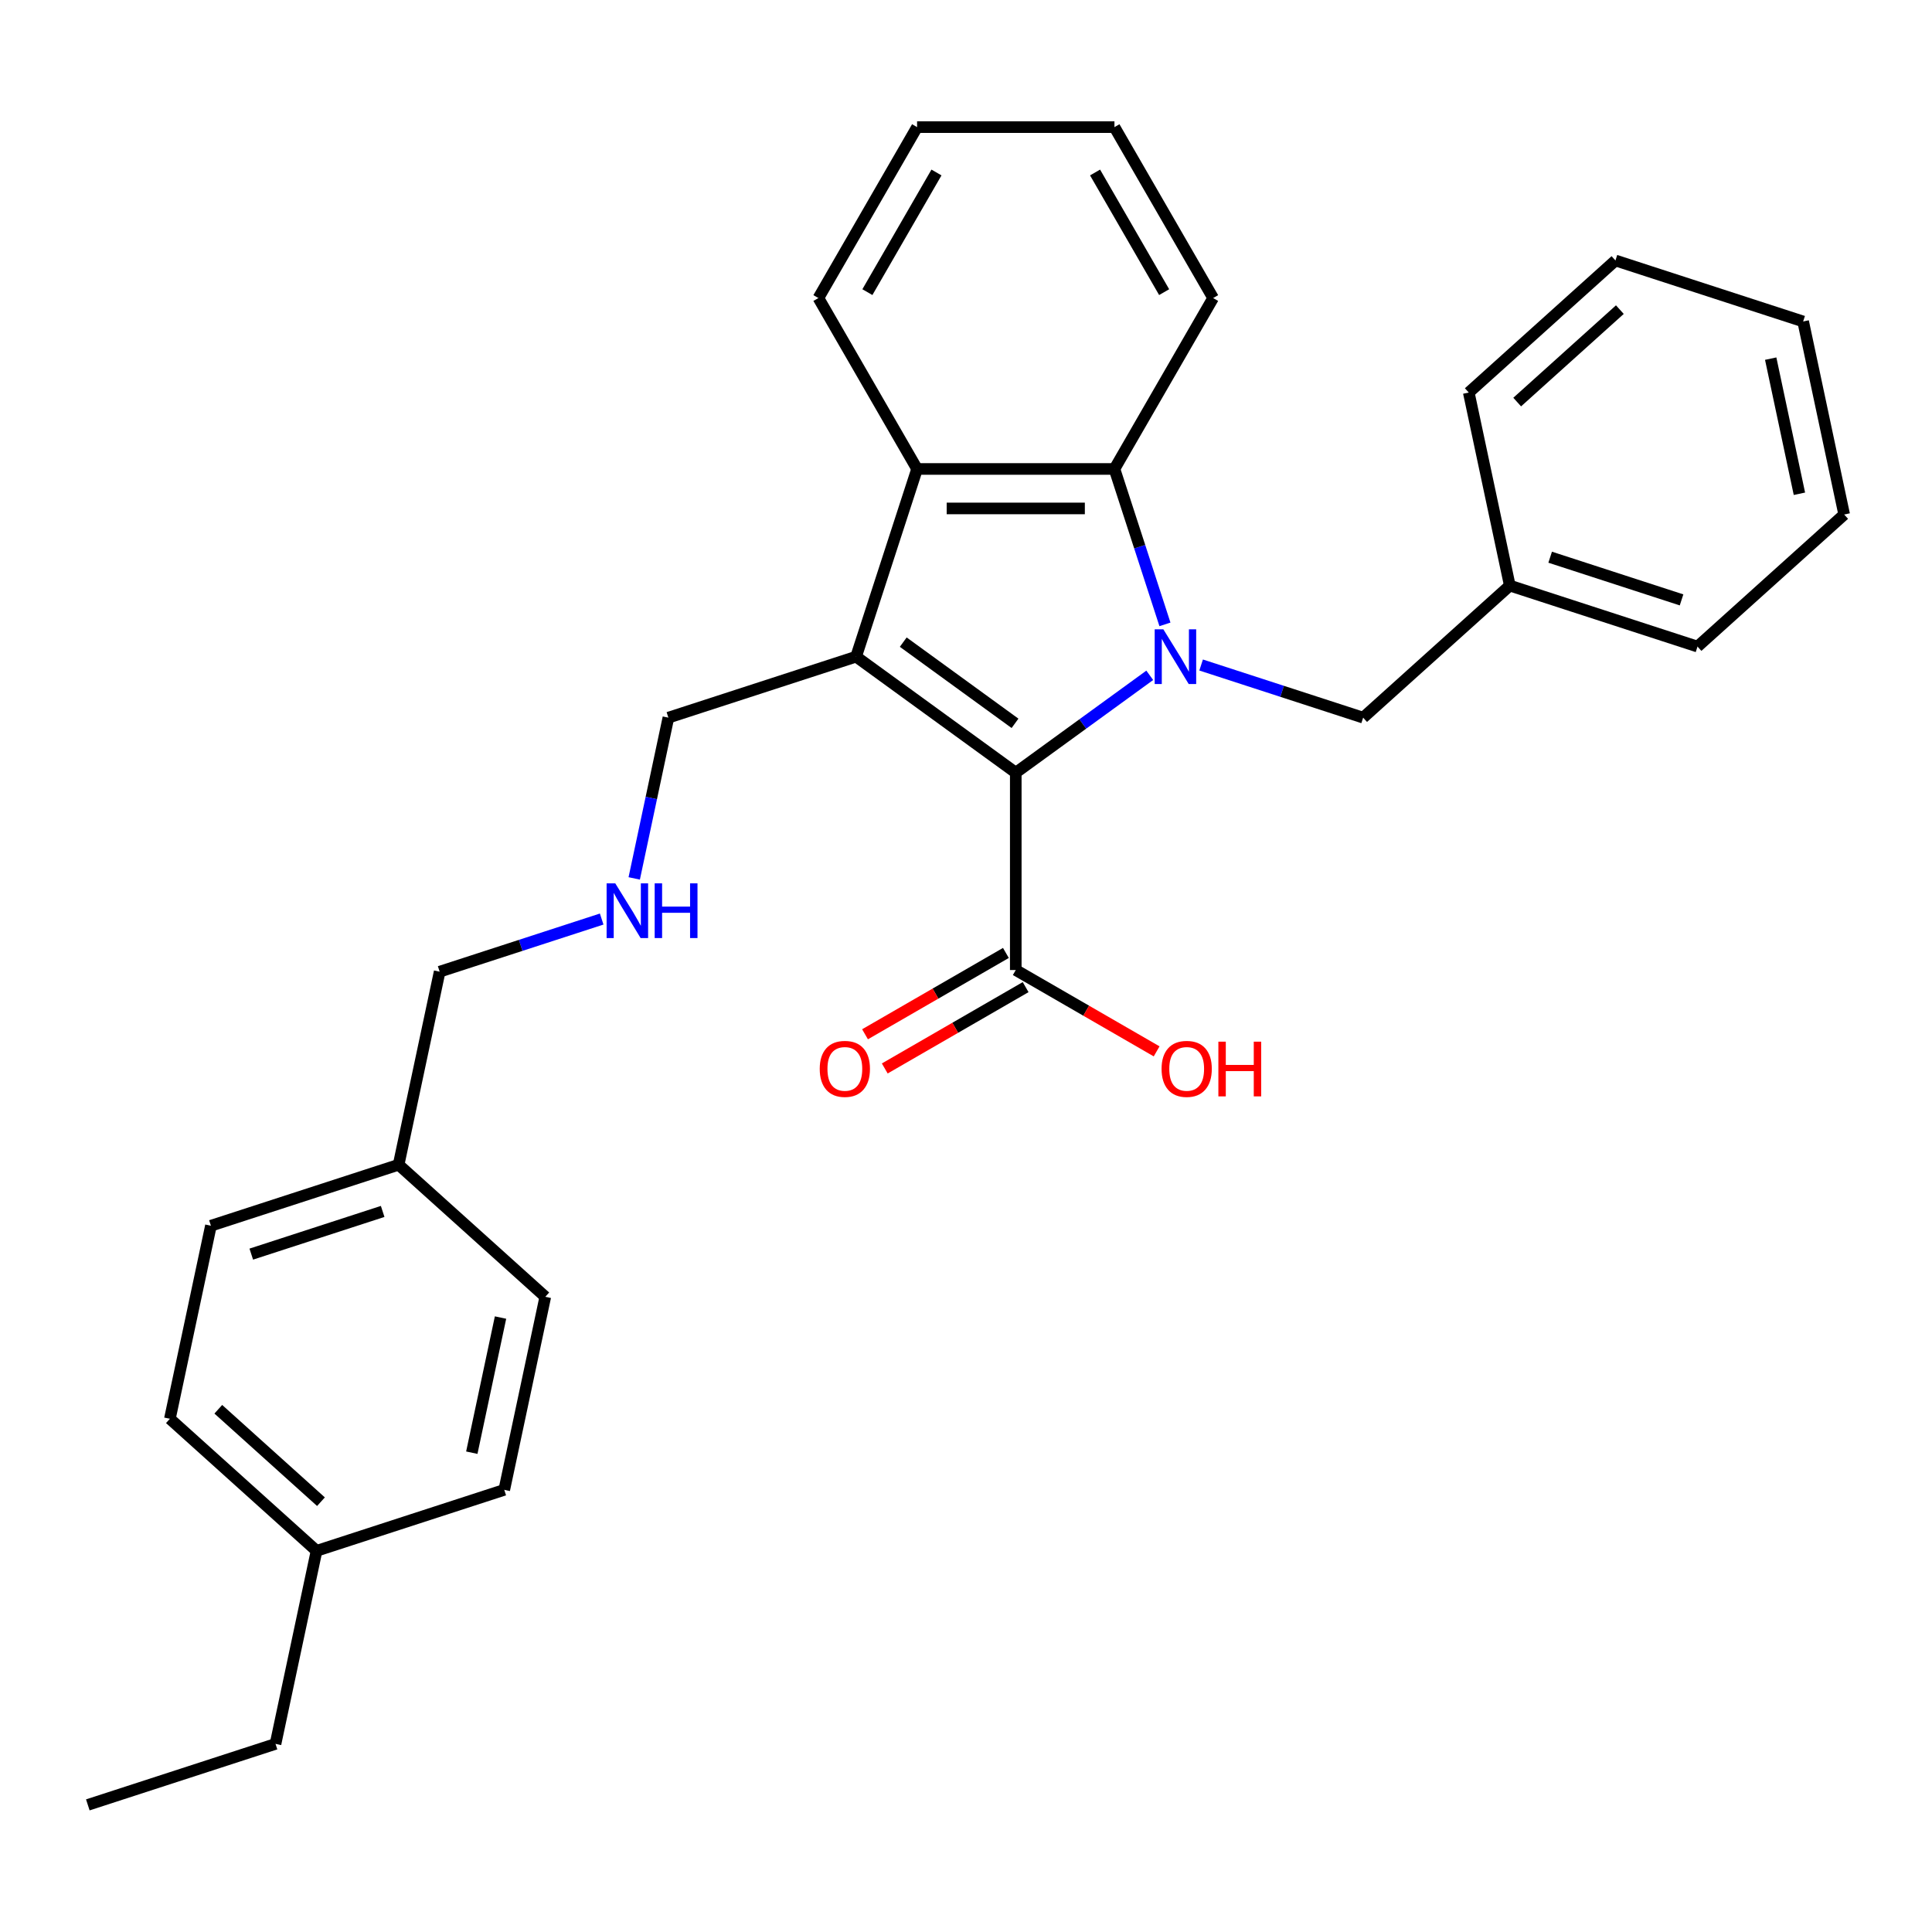 <?xml version='1.0' encoding='iso-8859-1'?>
<svg version='1.1' baseProfile='full'
              xmlns='http://www.w3.org/2000/svg'
                      xmlns:rdkit='http://www.rdkit.org/xml'
                      xmlns:xlink='http://www.w3.org/1999/xlink'
                  xml:space='preserve'
width='1000px' height='1000px' viewBox='0 0 1000 1000'>
<!-- END OF HEADER -->
<rect style='opacity:1.0;fill:#FFFFFF;stroke:none' width='1000' height='1000' x='0' y='0'> </rect>
<path class='bond-0' d='M 595.111,349.547 L 560.435,374.741' style='fill:none;fill-rule:evenodd;stroke:#0000FF;stroke-width:6px;stroke-linecap:butt;stroke-linejoin:miter;stroke-opacity:1' />
<path class='bond-0' d='M 560.435,374.741 L 525.76,399.934' style='fill:none;fill-rule:evenodd;stroke:#000000;stroke-width:6px;stroke-linecap:butt;stroke-linejoin:miter;stroke-opacity:1' />
<path class='bond-2' d='M 602.974,323.175 L 589.905,282.955' style='fill:none;fill-rule:evenodd;stroke:#0000FF;stroke-width:6px;stroke-linecap:butt;stroke-linejoin:miter;stroke-opacity:1' />
<path class='bond-2' d='M 589.905,282.955 L 576.837,242.734' style='fill:none;fill-rule:evenodd;stroke:#000000;stroke-width:6px;stroke-linecap:butt;stroke-linejoin:miter;stroke-opacity:1' />
<path class='bond-5' d='M 621.698,344.208 L 663.629,357.832' style='fill:none;fill-rule:evenodd;stroke:#0000FF;stroke-width:6px;stroke-linecap:butt;stroke-linejoin:miter;stroke-opacity:1' />
<path class='bond-5' d='M 663.629,357.832 L 705.559,371.456' style='fill:none;fill-rule:evenodd;stroke:#000000;stroke-width:6px;stroke-linecap:butt;stroke-linejoin:miter;stroke-opacity:1' />
<path class='bond-1' d='M 525.76,399.934 L 443.115,339.889' style='fill:none;fill-rule:evenodd;stroke:#000000;stroke-width:6px;stroke-linecap:butt;stroke-linejoin:miter;stroke-opacity:1' />
<path class='bond-1' d='M 525.372,374.398 L 467.52,332.367' style='fill:none;fill-rule:evenodd;stroke:#000000;stroke-width:6px;stroke-linecap:butt;stroke-linejoin:miter;stroke-opacity:1' />
<path class='bond-4' d='M 525.76,399.934 L 525.76,502.088' style='fill:none;fill-rule:evenodd;stroke:#000000;stroke-width:6px;stroke-linecap:butt;stroke-linejoin:miter;stroke-opacity:1' />
<path class='bond-7' d='M 443.115,339.889 L 345.96,371.456' style='fill:none;fill-rule:evenodd;stroke:#000000;stroke-width:6px;stroke-linecap:butt;stroke-linejoin:miter;stroke-opacity:1' />
<path class='bond-29' d='M 443.115,339.889 L 474.682,242.734' style='fill:none;fill-rule:evenodd;stroke:#000000;stroke-width:6px;stroke-linecap:butt;stroke-linejoin:miter;stroke-opacity:1' />
<path class='bond-3' d='M 576.837,242.734 L 474.682,242.734' style='fill:none;fill-rule:evenodd;stroke:#000000;stroke-width:6px;stroke-linecap:butt;stroke-linejoin:miter;stroke-opacity:1' />
<path class='bond-3' d='M 561.514,263.165 L 490.005,263.165' style='fill:none;fill-rule:evenodd;stroke:#000000;stroke-width:6px;stroke-linecap:butt;stroke-linejoin:miter;stroke-opacity:1' />
<path class='bond-13' d='M 576.837,242.734 L 627.914,154.266' style='fill:none;fill-rule:evenodd;stroke:#000000;stroke-width:6px;stroke-linecap:butt;stroke-linejoin:miter;stroke-opacity:1' />
<path class='bond-14' d='M 474.682,242.734 L 423.605,154.266' style='fill:none;fill-rule:evenodd;stroke:#000000;stroke-width:6px;stroke-linecap:butt;stroke-linejoin:miter;stroke-opacity:1' />
<path class='bond-6' d='M 520.652,493.242 L 484.195,514.29' style='fill:none;fill-rule:evenodd;stroke:#000000;stroke-width:6px;stroke-linecap:butt;stroke-linejoin:miter;stroke-opacity:1' />
<path class='bond-6' d='M 484.195,514.29 L 447.737,535.339' style='fill:none;fill-rule:evenodd;stroke:#FF0000;stroke-width:6px;stroke-linecap:butt;stroke-linejoin:miter;stroke-opacity:1' />
<path class='bond-6' d='M 530.867,510.935 L 494.41,531.984' style='fill:none;fill-rule:evenodd;stroke:#000000;stroke-width:6px;stroke-linecap:butt;stroke-linejoin:miter;stroke-opacity:1' />
<path class='bond-6' d='M 494.41,531.984 L 457.953,553.033' style='fill:none;fill-rule:evenodd;stroke:#FF0000;stroke-width:6px;stroke-linecap:butt;stroke-linejoin:miter;stroke-opacity:1' />
<path class='bond-9' d='M 525.76,502.088 L 562.217,523.137' style='fill:none;fill-rule:evenodd;stroke:#000000;stroke-width:6px;stroke-linecap:butt;stroke-linejoin:miter;stroke-opacity:1' />
<path class='bond-9' d='M 562.217,523.137 L 598.674,544.186' style='fill:none;fill-rule:evenodd;stroke:#FF0000;stroke-width:6px;stroke-linecap:butt;stroke-linejoin:miter;stroke-opacity:1' />
<path class='bond-10' d='M 705.559,371.456 L 781.475,303.102' style='fill:none;fill-rule:evenodd;stroke:#000000;stroke-width:6px;stroke-linecap:butt;stroke-linejoin:miter;stroke-opacity:1' />
<path class='bond-8' d='M 345.96,371.456 L 337.117,413.061' style='fill:none;fill-rule:evenodd;stroke:#000000;stroke-width:6px;stroke-linecap:butt;stroke-linejoin:miter;stroke-opacity:1' />
<path class='bond-8' d='M 337.117,413.061 L 328.273,454.665' style='fill:none;fill-rule:evenodd;stroke:#0000FF;stroke-width:6px;stroke-linecap:butt;stroke-linejoin:miter;stroke-opacity:1' />
<path class='bond-19' d='M 311.427,475.698 L 269.496,489.322' style='fill:none;fill-rule:evenodd;stroke:#0000FF;stroke-width:6px;stroke-linecap:butt;stroke-linejoin:miter;stroke-opacity:1' />
<path class='bond-19' d='M 269.496,489.322 L 227.566,502.946' style='fill:none;fill-rule:evenodd;stroke:#000000;stroke-width:6px;stroke-linecap:butt;stroke-linejoin:miter;stroke-opacity:1' />
<path class='bond-21' d='M 781.475,303.102 L 878.63,334.669' style='fill:none;fill-rule:evenodd;stroke:#000000;stroke-width:6px;stroke-linecap:butt;stroke-linejoin:miter;stroke-opacity:1' />
<path class='bond-21' d='M 802.362,288.406 L 870.37,310.503' style='fill:none;fill-rule:evenodd;stroke:#000000;stroke-width:6px;stroke-linecap:butt;stroke-linejoin:miter;stroke-opacity:1' />
<path class='bond-22' d='M 781.475,303.102 L 760.236,203.179' style='fill:none;fill-rule:evenodd;stroke:#000000;stroke-width:6px;stroke-linecap:butt;stroke-linejoin:miter;stroke-opacity:1' />
<path class='bond-11' d='M 206.327,602.869 L 227.566,502.946' style='fill:none;fill-rule:evenodd;stroke:#000000;stroke-width:6px;stroke-linecap:butt;stroke-linejoin:miter;stroke-opacity:1' />
<path class='bond-16' d='M 206.327,602.869 L 282.242,671.223' style='fill:none;fill-rule:evenodd;stroke:#000000;stroke-width:6px;stroke-linecap:butt;stroke-linejoin:miter;stroke-opacity:1' />
<path class='bond-18' d='M 206.327,602.869 L 109.172,634.436' style='fill:none;fill-rule:evenodd;stroke:#000000;stroke-width:6px;stroke-linecap:butt;stroke-linejoin:miter;stroke-opacity:1' />
<path class='bond-18' d='M 198.067,627.035 L 130.059,649.132' style='fill:none;fill-rule:evenodd;stroke:#000000;stroke-width:6px;stroke-linecap:butt;stroke-linejoin:miter;stroke-opacity:1' />
<path class='bond-12' d='M 163.849,802.713 L 87.933,734.358' style='fill:none;fill-rule:evenodd;stroke:#000000;stroke-width:6px;stroke-linecap:butt;stroke-linejoin:miter;stroke-opacity:1' />
<path class='bond-12' d='M 166.132,777.277 L 112.991,729.428' style='fill:none;fill-rule:evenodd;stroke:#000000;stroke-width:6px;stroke-linecap:butt;stroke-linejoin:miter;stroke-opacity:1' />
<path class='bond-20' d='M 163.849,802.713 L 142.609,902.635' style='fill:none;fill-rule:evenodd;stroke:#000000;stroke-width:6px;stroke-linecap:butt;stroke-linejoin:miter;stroke-opacity:1' />
<path class='bond-32' d='M 163.849,802.713 L 261.003,771.146' style='fill:none;fill-rule:evenodd;stroke:#000000;stroke-width:6px;stroke-linecap:butt;stroke-linejoin:miter;stroke-opacity:1' />
<path class='bond-24' d='M 627.914,154.266 L 576.837,65.797' style='fill:none;fill-rule:evenodd;stroke:#000000;stroke-width:6px;stroke-linecap:butt;stroke-linejoin:miter;stroke-opacity:1' />
<path class='bond-24' d='M 602.559,151.211 L 566.805,89.283' style='fill:none;fill-rule:evenodd;stroke:#000000;stroke-width:6px;stroke-linecap:butt;stroke-linejoin:miter;stroke-opacity:1' />
<path class='bond-30' d='M 423.605,154.266 L 474.682,65.797' style='fill:none;fill-rule:evenodd;stroke:#000000;stroke-width:6px;stroke-linecap:butt;stroke-linejoin:miter;stroke-opacity:1' />
<path class='bond-30' d='M 448.96,151.211 L 484.714,89.283' style='fill:none;fill-rule:evenodd;stroke:#000000;stroke-width:6px;stroke-linecap:butt;stroke-linejoin:miter;stroke-opacity:1' />
<path class='bond-15' d='M 261.003,771.146 L 282.242,671.223' style='fill:none;fill-rule:evenodd;stroke:#000000;stroke-width:6px;stroke-linecap:butt;stroke-linejoin:miter;stroke-opacity:1' />
<path class='bond-15' d='M 244.205,751.909 L 259.072,681.964' style='fill:none;fill-rule:evenodd;stroke:#000000;stroke-width:6px;stroke-linecap:butt;stroke-linejoin:miter;stroke-opacity:1' />
<path class='bond-17' d='M 87.933,734.358 L 109.172,634.436' style='fill:none;fill-rule:evenodd;stroke:#000000;stroke-width:6px;stroke-linecap:butt;stroke-linejoin:miter;stroke-opacity:1' />
<path class='bond-25' d='M 142.609,902.635 L 45.455,934.203' style='fill:none;fill-rule:evenodd;stroke:#000000;stroke-width:6px;stroke-linecap:butt;stroke-linejoin:miter;stroke-opacity:1' />
<path class='bond-26' d='M 878.63,334.669 L 954.545,266.314' style='fill:none;fill-rule:evenodd;stroke:#000000;stroke-width:6px;stroke-linecap:butt;stroke-linejoin:miter;stroke-opacity:1' />
<path class='bond-27' d='M 760.236,203.179 L 836.151,134.824' style='fill:none;fill-rule:evenodd;stroke:#000000;stroke-width:6px;stroke-linecap:butt;stroke-linejoin:miter;stroke-opacity:1' />
<path class='bond-27' d='M 785.294,208.109 L 838.435,160.261' style='fill:none;fill-rule:evenodd;stroke:#000000;stroke-width:6px;stroke-linecap:butt;stroke-linejoin:miter;stroke-opacity:1' />
<path class='bond-23' d='M 474.682,65.797 L 576.837,65.797' style='fill:none;fill-rule:evenodd;stroke:#000000;stroke-width:6px;stroke-linecap:butt;stroke-linejoin:miter;stroke-opacity:1' />
<path class='bond-31' d='M 954.545,266.314 L 933.306,166.392' style='fill:none;fill-rule:evenodd;stroke:#000000;stroke-width:6px;stroke-linecap:butt;stroke-linejoin:miter;stroke-opacity:1' />
<path class='bond-31' d='M 931.375,255.574 L 916.508,185.628' style='fill:none;fill-rule:evenodd;stroke:#000000;stroke-width:6px;stroke-linecap:butt;stroke-linejoin:miter;stroke-opacity:1' />
<path class='bond-28' d='M 836.151,134.824 L 933.306,166.392' style='fill:none;fill-rule:evenodd;stroke:#000000;stroke-width:6px;stroke-linecap:butt;stroke-linejoin:miter;stroke-opacity:1' />
<path  class='atom-0' d='M 602.144 325.729
L 611.424 340.729
Q 612.344 342.209, 613.824 344.889
Q 615.304 347.569, 615.384 347.729
L 615.384 325.729
L 619.144 325.729
L 619.144 354.049
L 615.264 354.049
L 605.304 337.649
Q 604.144 335.729, 602.904 333.529
Q 601.704 331.329, 601.344 330.649
L 601.344 354.049
L 597.664 354.049
L 597.664 325.729
L 602.144 325.729
' fill='#0000FF'/>
<path  class='atom-7' d='M 424.291 553.246
Q 424.291 546.446, 427.651 542.646
Q 431.011 538.846, 437.291 538.846
Q 443.571 538.846, 446.931 542.646
Q 450.291 546.446, 450.291 553.246
Q 450.291 560.126, 446.891 564.046
Q 443.491 567.926, 437.291 567.926
Q 431.051 567.926, 427.651 564.046
Q 424.291 560.166, 424.291 553.246
M 437.291 564.726
Q 441.611 564.726, 443.931 561.846
Q 446.291 558.926, 446.291 553.246
Q 446.291 547.686, 443.931 544.886
Q 441.611 542.046, 437.291 542.046
Q 432.971 542.046, 430.611 544.846
Q 428.291 547.646, 428.291 553.246
Q 428.291 558.966, 430.611 561.846
Q 432.971 564.726, 437.291 564.726
' fill='#FF0000'/>
<path  class='atom-9' d='M 318.461 457.219
L 327.741 472.219
Q 328.661 473.699, 330.141 476.379
Q 331.621 479.059, 331.701 479.219
L 331.701 457.219
L 335.461 457.219
L 335.461 485.539
L 331.581 485.539
L 321.621 469.139
Q 320.461 467.219, 319.221 465.019
Q 318.021 462.819, 317.661 462.139
L 317.661 485.539
L 313.981 485.539
L 313.981 457.219
L 318.461 457.219
' fill='#0000FF'/>
<path  class='atom-9' d='M 338.861 457.219
L 342.701 457.219
L 342.701 469.259
L 357.181 469.259
L 357.181 457.219
L 361.021 457.219
L 361.021 485.539
L 357.181 485.539
L 357.181 472.459
L 342.701 472.459
L 342.701 485.539
L 338.861 485.539
L 338.861 457.219
' fill='#0000FF'/>
<path  class='atom-10' d='M 601.228 553.246
Q 601.228 546.446, 604.588 542.646
Q 607.948 538.846, 614.228 538.846
Q 620.508 538.846, 623.868 542.646
Q 627.228 546.446, 627.228 553.246
Q 627.228 560.126, 623.828 564.046
Q 620.428 567.926, 614.228 567.926
Q 607.988 567.926, 604.588 564.046
Q 601.228 560.166, 601.228 553.246
M 614.228 564.726
Q 618.548 564.726, 620.868 561.846
Q 623.228 558.926, 623.228 553.246
Q 623.228 547.686, 620.868 544.886
Q 618.548 542.046, 614.228 542.046
Q 609.908 542.046, 607.548 544.846
Q 605.228 547.646, 605.228 553.246
Q 605.228 558.966, 607.548 561.846
Q 609.908 564.726, 614.228 564.726
' fill='#FF0000'/>
<path  class='atom-10' d='M 630.628 539.166
L 634.468 539.166
L 634.468 551.206
L 648.948 551.206
L 648.948 539.166
L 652.788 539.166
L 652.788 567.486
L 648.948 567.486
L 648.948 554.406
L 634.468 554.406
L 634.468 567.486
L 630.628 567.486
L 630.628 539.166
' fill='#FF0000'/>
</svg>
